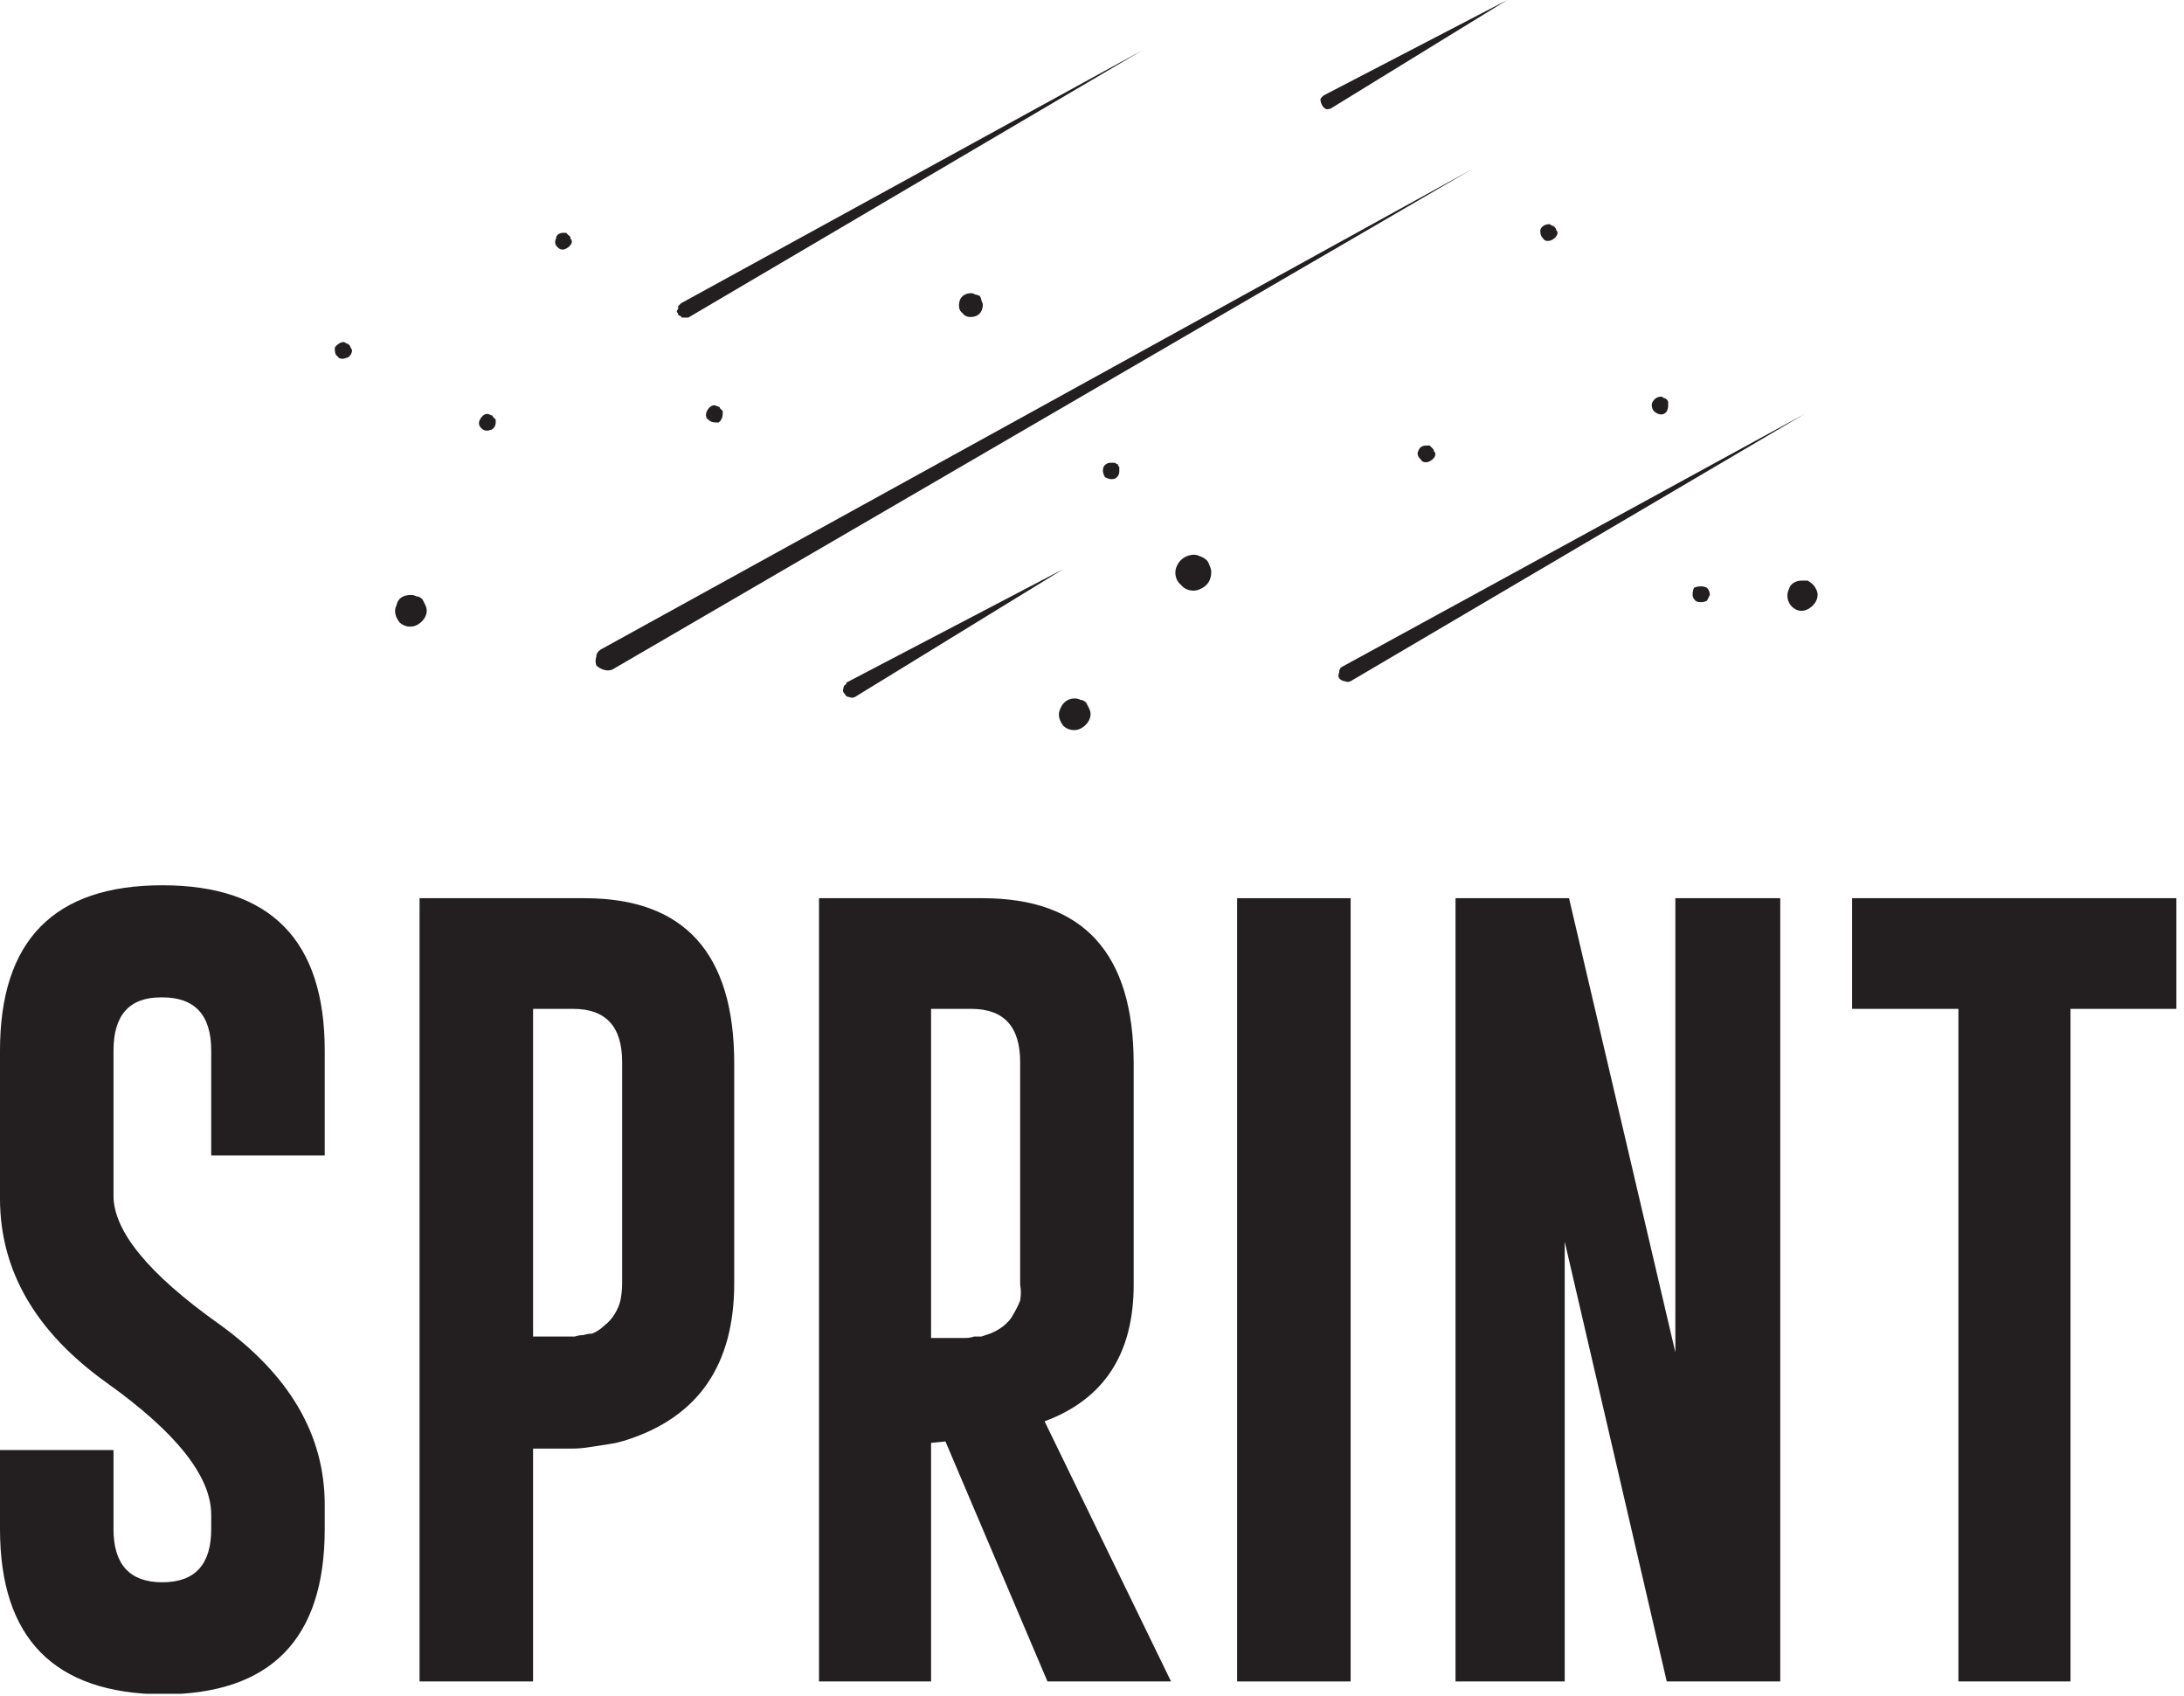 <svg version="1.2" xmlns="http://www.w3.org/2000/svg" viewBox="0 0 152 118" width="152" height="118"><defs><clipPath clipPathUnits="userSpaceOnUse" id="cp1"><path d="m0 0h151.47v117.86h-151.47z"/></clipPath></defs><style>.a{fill:#231f20}</style><g clip-path="url(#cp1)"><path class="a" d="m47.4 21.1l32.1-17.6-31.6 18.6q0 0-0.2 0-0.1 0-0.2 0-0.1 0-0.1-0.1-0.1 0-0.2-0.1 0-0.1-0.1-0.2 0-0.1 0.1-0.2 0-0.1 0-0.2 0.1-0.1 0.2-0.2 0 0 0 0z"/><path class="a" d="m93.4 46.4l32.2-17.6-31.6 18.6q-0.2 0.1-0.4 0-0.2 0-0.4-0.2-0.1-0.2 0-0.4 0-0.3 0.2-0.4 0 0 0 0z"/><path class="a" d="m58.9 47.5l15.1-7.9-14.5 8.9q-0.2 0.1-0.4 0-0.2 0-0.3-0.2-0.2-0.2-0.1-0.4 0-0.2 0.2-0.3 0 0 0-0.1z"/><path class="a" d="m92.2 6.6l12.7-6.6-12.2 7.5q-0.1 0.1-0.4 0.1-0.2-0.1-0.3-0.3-0.1-0.2-0.1-0.4 0.1-0.2 0.3-0.3 0 0 0 0 0 0 0 0 0 0 0 0 0 0 0 0z"/><path class="a" d="m41.8 45.2l60.6-33.4-59.8 34.8q-0.3 0.1-0.6 0-0.3-0.1-0.5-0.3-0.1-0.3 0-0.6 0-0.3 0.3-0.5 0 0 0 0z"/><path fill-rule="evenodd" class="a" d="m126.5 41.4c0 0.4-0.3 0.8-0.7 1-0.4 0.2-0.8 0.1-1.1-0.2-0.3-0.3-0.4-0.8-0.2-1.2 0.1-0.4 0.5-0.6 0.9-0.6q0.2 0 0.4 0 0.2 0.1 0.4 0.3 0.1 0.1 0.2 0.3 0.1 0.2 0.1 0.4z"/><path fill-rule="evenodd" class="a" d="m99.9 31.6c0 0.2-0.2 0.4-0.4 0.5-0.2 0.1-0.5 0.1-0.6-0.1-0.2-0.2-0.3-0.4-0.2-0.6 0.1-0.3 0.3-0.4 0.6-0.4q0.1 0 0.2 0 0.1 0.1 0.2 0.2 0.1 0.1 0.1 0.2 0.1 0.1 0.1 0.2z"/><path fill-rule="evenodd" class="a" d="m116.1 28.2c0 0.3-0.1 0.5-0.3 0.6-0.2 0.1-0.5 0-0.7-0.2-0.1-0.1-0.2-0.4-0.1-0.6 0.1-0.2 0.3-0.4 0.6-0.4q0.1 0 0.2 0.1 0.1 0 0.2 0.1 0.1 0.1 0.1 0.2 0 0.1 0 0.2z"/><path fill-rule="evenodd" class="a" d="m119 41.4q-0.1 0.2-0.2 0.4-0.2 0.1-0.4 0.1-0.3 0-0.4-0.1-0.2-0.2-0.2-0.4 0-0.3 0.1-0.5 0.2-0.1 0.5-0.1 0.2 0 0.4 0.1 0.2 0.2 0.2 0.5z"/><path fill-rule="evenodd" class="a" d="m108.4 16.2c0 0.2-0.2 0.4-0.4 0.5-0.2 0.1-0.5 0.1-0.6-0.1-0.2-0.2-0.2-0.4-0.2-0.6 0.1-0.3 0.4-0.4 0.6-0.4q0.1 0 0.2 0.1 0.1 0 0.2 0.1 0.1 0.1 0.1 0.2 0.1 0.1 0.1 0.2z"/><path fill-rule="evenodd" class="a" d="m84.3 39.8c0 0.6-0.3 1-0.8 1.2-0.4 0.2-1 0.1-1.3-0.3-0.4-0.3-0.5-0.9-0.3-1.3 0.2-0.5 0.7-0.8 1.2-0.8q0.2 0 0.4 0.1 0.3 0.1 0.5 0.3 0.1 0.1 0.2 0.4 0.1 0.2 0.1 0.4z"/><path fill-rule="evenodd" class="a" d="m29.7 42.5c0 0.4-0.3 0.8-0.7 1-0.4 0.2-0.9 0.1-1.2-0.2-0.3-0.4-0.4-0.8-0.2-1.2 0.1-0.5 0.5-0.7 1-0.7q0.2 0 0.4 0.1 0.2 0 0.4 0.2 0.1 0.2 0.2 0.4 0.1 0.2 0.1 0.4z"/><path fill-rule="evenodd" class="a" d="m75.9 49.7c0 0.4-0.3 0.8-0.7 1-0.4 0.2-0.9 0.1-1.2-0.2-0.3-0.4-0.4-0.8-0.2-1.2 0.2-0.5 0.6-0.7 1-0.7q0.2 0 0.4 0.1 0.2 0 0.4 0.2 0.1 0.2 0.2 0.4 0.1 0.2 0.1 0.4z"/><path fill-rule="evenodd" class="a" d="m68.4 21.2c0 0.4-0.2 0.7-0.5 0.8-0.3 0.1-0.7 0.1-0.9-0.2-0.3-0.2-0.3-0.6-0.2-0.9 0.1-0.3 0.4-0.5 0.8-0.5q0.1 0 0.3 0.1 0.1 0 0.3 0.1 0.1 0.2 0.1 0.3 0.1 0.2 0.1 0.3z"/><path fill-rule="evenodd" class="a" d="m50.3 28.8c0 0.2-0.1 0.5-0.3 0.6-0.3 0-0.5 0-0.7-0.2-0.2-0.1-0.2-0.4-0.1-0.6 0.1-0.2 0.3-0.4 0.5-0.4q0.1 0 0.3 0.1 0.1 0 0.1 0.1 0.1 0.1 0.2 0.2 0 0.1 0 0.2z"/><path fill-rule="evenodd" class="a" d="m24.5 24.4c0 0.2-0.2 0.5-0.4 0.5-0.2 0.1-0.5 0.1-0.6-0.1-0.2-0.1-0.2-0.4-0.2-0.6 0.1-0.2 0.4-0.4 0.6-0.4q0.1 0 0.2 0.1 0.1 0 0.2 0.1 0.1 0.1 0.1 0.2 0.1 0.1 0.1 0.2z"/><path fill-rule="evenodd" class="a" d="m34.5 29.4c0 0.2-0.1 0.4-0.3 0.5-0.3 0.1-0.5 0.1-0.7-0.1-0.2-0.2-0.2-0.4-0.1-0.6 0.1-0.2 0.3-0.4 0.5-0.4q0.1 0 0.3 0.1 0.1 0 0.1 0.1 0.1 0.1 0.2 0.2 0 0.1 0 0.2z"/><path fill-rule="evenodd" class="a" d="m77.9 32.8c0 0.2-0.1 0.4-0.3 0.5-0.3 0.1-0.5 0-0.7-0.1-0.1-0.2-0.2-0.4-0.1-0.7 0.1-0.2 0.3-0.3 0.5-0.3q0.2 0 0.3 0 0.1 0.1 0.2 0.1 0 0.1 0.1 0.2 0 0.1 0 0.3z"/><path fill-rule="evenodd" class="a" d="m39.8 16.8c0 0.2-0.2 0.4-0.4 0.5-0.2 0.1-0.4 0.1-0.6-0.1-0.2-0.2-0.2-0.4-0.1-0.6 0-0.3 0.3-0.4 0.5-0.4q0.1 0 0.2 0 0.1 0.1 0.2 0.2 0.1 0 0.1 0.2 0.1 0.1 0.1 0.2z"/><path class="a" d="m7.9 100.9v5.5q0 3.7 3.4 3.7 3.4 0 3.4-3.7v-1q0-4-7.3-9.2-7.4-5.3-7.4-12.8v-10.3q0-11.5 11.3-11.5 11.3 0 11.3 11.5v7.3h-7.9v-7.3q0-3.7-3.4-3.7h-0.1q-3.3 0-3.3 3.7v10.1q0 3.7 7.3 8.9 7.4 5.3 7.4 12.6v1.7q0 11.5-11.3 11.5-11.3-0.1-11.3-11.5v-5.5z"/><path class="a" d="m29.2 62.5h11.5q10.4 0 10.4 11.5v15.3q0 8.5-7.5 10.9-0.6 0.2-1.3 0.3-0.6 0.1-1.3 0.2-0.6 0.1-1.3 0.1-0.7 0-1.3 0h-1.3v16.2h-7.9zm7.9 7.7v22.8h1.8q0.3 0 0.6 0 0.3 0 0.5 0 0.3-0.1 0.6-0.1 0.3-0.1 0.6-0.1 0.5-0.2 0.9-0.6 0.4-0.3 0.7-0.8 0.3-0.5 0.4-1 0.1-0.6 0.1-1.1v-15.4q0-3.7-3.4-3.7z"/><path class="a" d="m57 62.5h11.4q10.5 0 10.5 11.5v15.4q0 7.2-6.2 9.5l8.8 18.1h-8.6l-7.1-16.7-1 0.1v16.6h-7.8zm7.8 7.7v22.9h1.8q0.3 0 0.6 0 0.3 0 0.6-0.1 0.3 0 0.5 0 0.3-0.1 0.6-0.2 0.5-0.2 0.9-0.5 0.5-0.4 0.7-0.8 0.3-0.5 0.5-1 0.1-0.6 0-1.1v-15.5q0-3.7-3.4-3.7z"/><path class="a" d="m86.1 62.5h7.9v54.5h-7.9z"/><path class="a" d="m101.3 62.5h7.9l7.4 31.6v-31.6h7.3v54.5h-7.9l-7.1-30.6v30.6h-7.6z"/><path class="a" d="m151.5 62.5v7.7h-7.4v46.8h-7.8v-46.8h-7.4v-7.7z"/></g></svg>